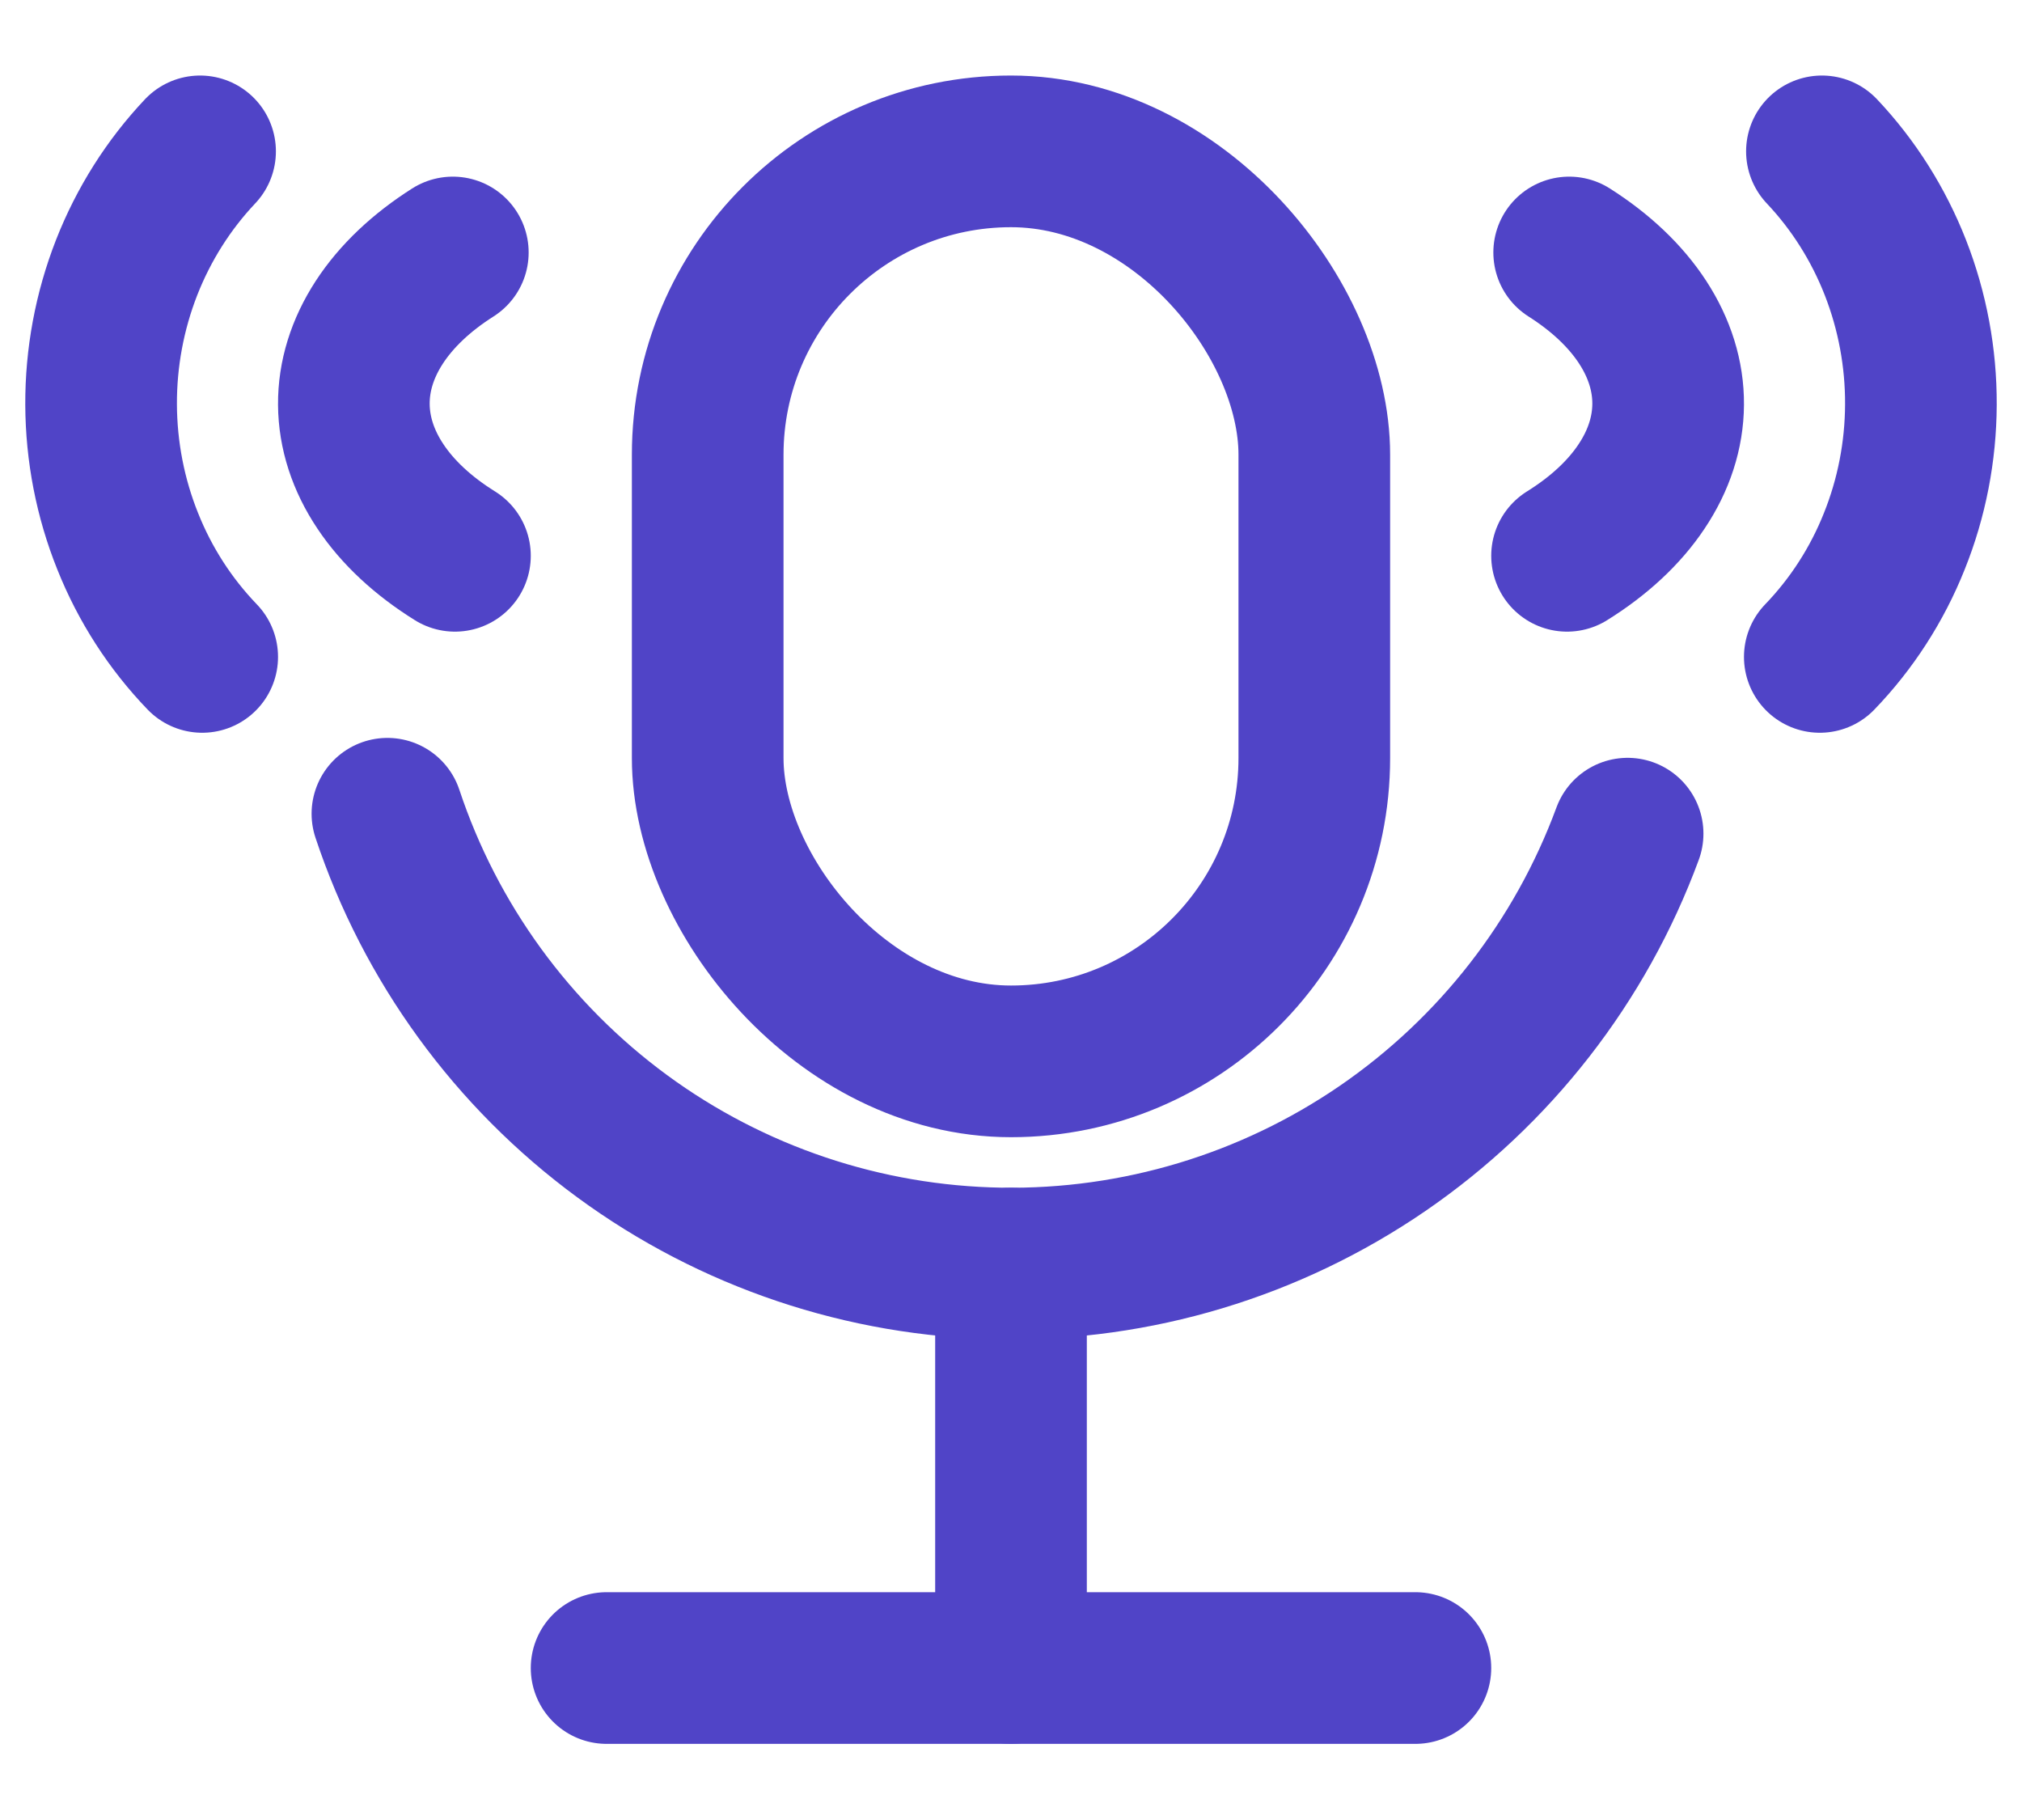 <svg width="20" height="18" viewBox="0 0 20 18" fill="none" xmlns="http://www.w3.org/2000/svg">
<path d="M6 16.497H14" stroke="#5044C7" stroke-width="1.5" stroke-linecap="round"/>
<path d="M10 16.497V12.497" stroke="#5044C7" stroke-width="1.5" stroke-linecap="round"/>
<path d="M16.099 8.245C15.633 9.509 14.785 10.597 13.674 11.359C12.563 12.12 11.242 12.518 9.895 12.496C8.548 12.474 7.241 12.035 6.155 11.238C5.069 10.441 4.257 9.326 3.832 8.048" stroke="#5044C7" stroke-width="1.5" stroke-linecap="round"/>
<rect x="7" y="1.497" width="6" height="9" rx="3" stroke="#5044C7" stroke-width="1.5"/>
<path d="M18 6.497C18.315 6.17 18.566 5.782 18.737 5.353C18.909 4.925 18.998 4.466 19 4.002C19.002 3.537 18.916 3.077 18.748 2.647C18.58 2.218 18.333 1.827 18.021 1.497" stroke="#5044C7" stroke-width="1.5" stroke-linecap="round"/>
<path d="M15.5 5.497C15.815 5.301 16.066 5.068 16.237 4.811C16.409 4.554 16.498 4.278 16.5 4C16.502 3.721 16.416 3.445 16.248 3.187C16.08 2.929 15.833 2.695 15.521 2.497" stroke="#5044C7" stroke-width="1.5" stroke-linecap="round"/>
<path d="M2 6.497C1.685 6.17 1.434 5.782 1.263 5.353C1.091 4.925 1.002 4.466 1 4.002C0.998 3.537 1.084 3.077 1.252 2.647C1.42 2.218 1.667 1.827 1.979 1.497" stroke="#5044C7" stroke-width="1.5" stroke-linecap="round"/>
<path d="M4.5 5.497C4.185 5.301 3.934 5.068 3.763 4.811C3.591 4.554 3.502 4.278 3.5 4C3.498 3.721 3.584 3.445 3.752 3.187C3.92 2.929 4.167 2.695 4.479 2.497" stroke="#5044C7" stroke-width="1.5" stroke-linecap="round"/>
</svg>
